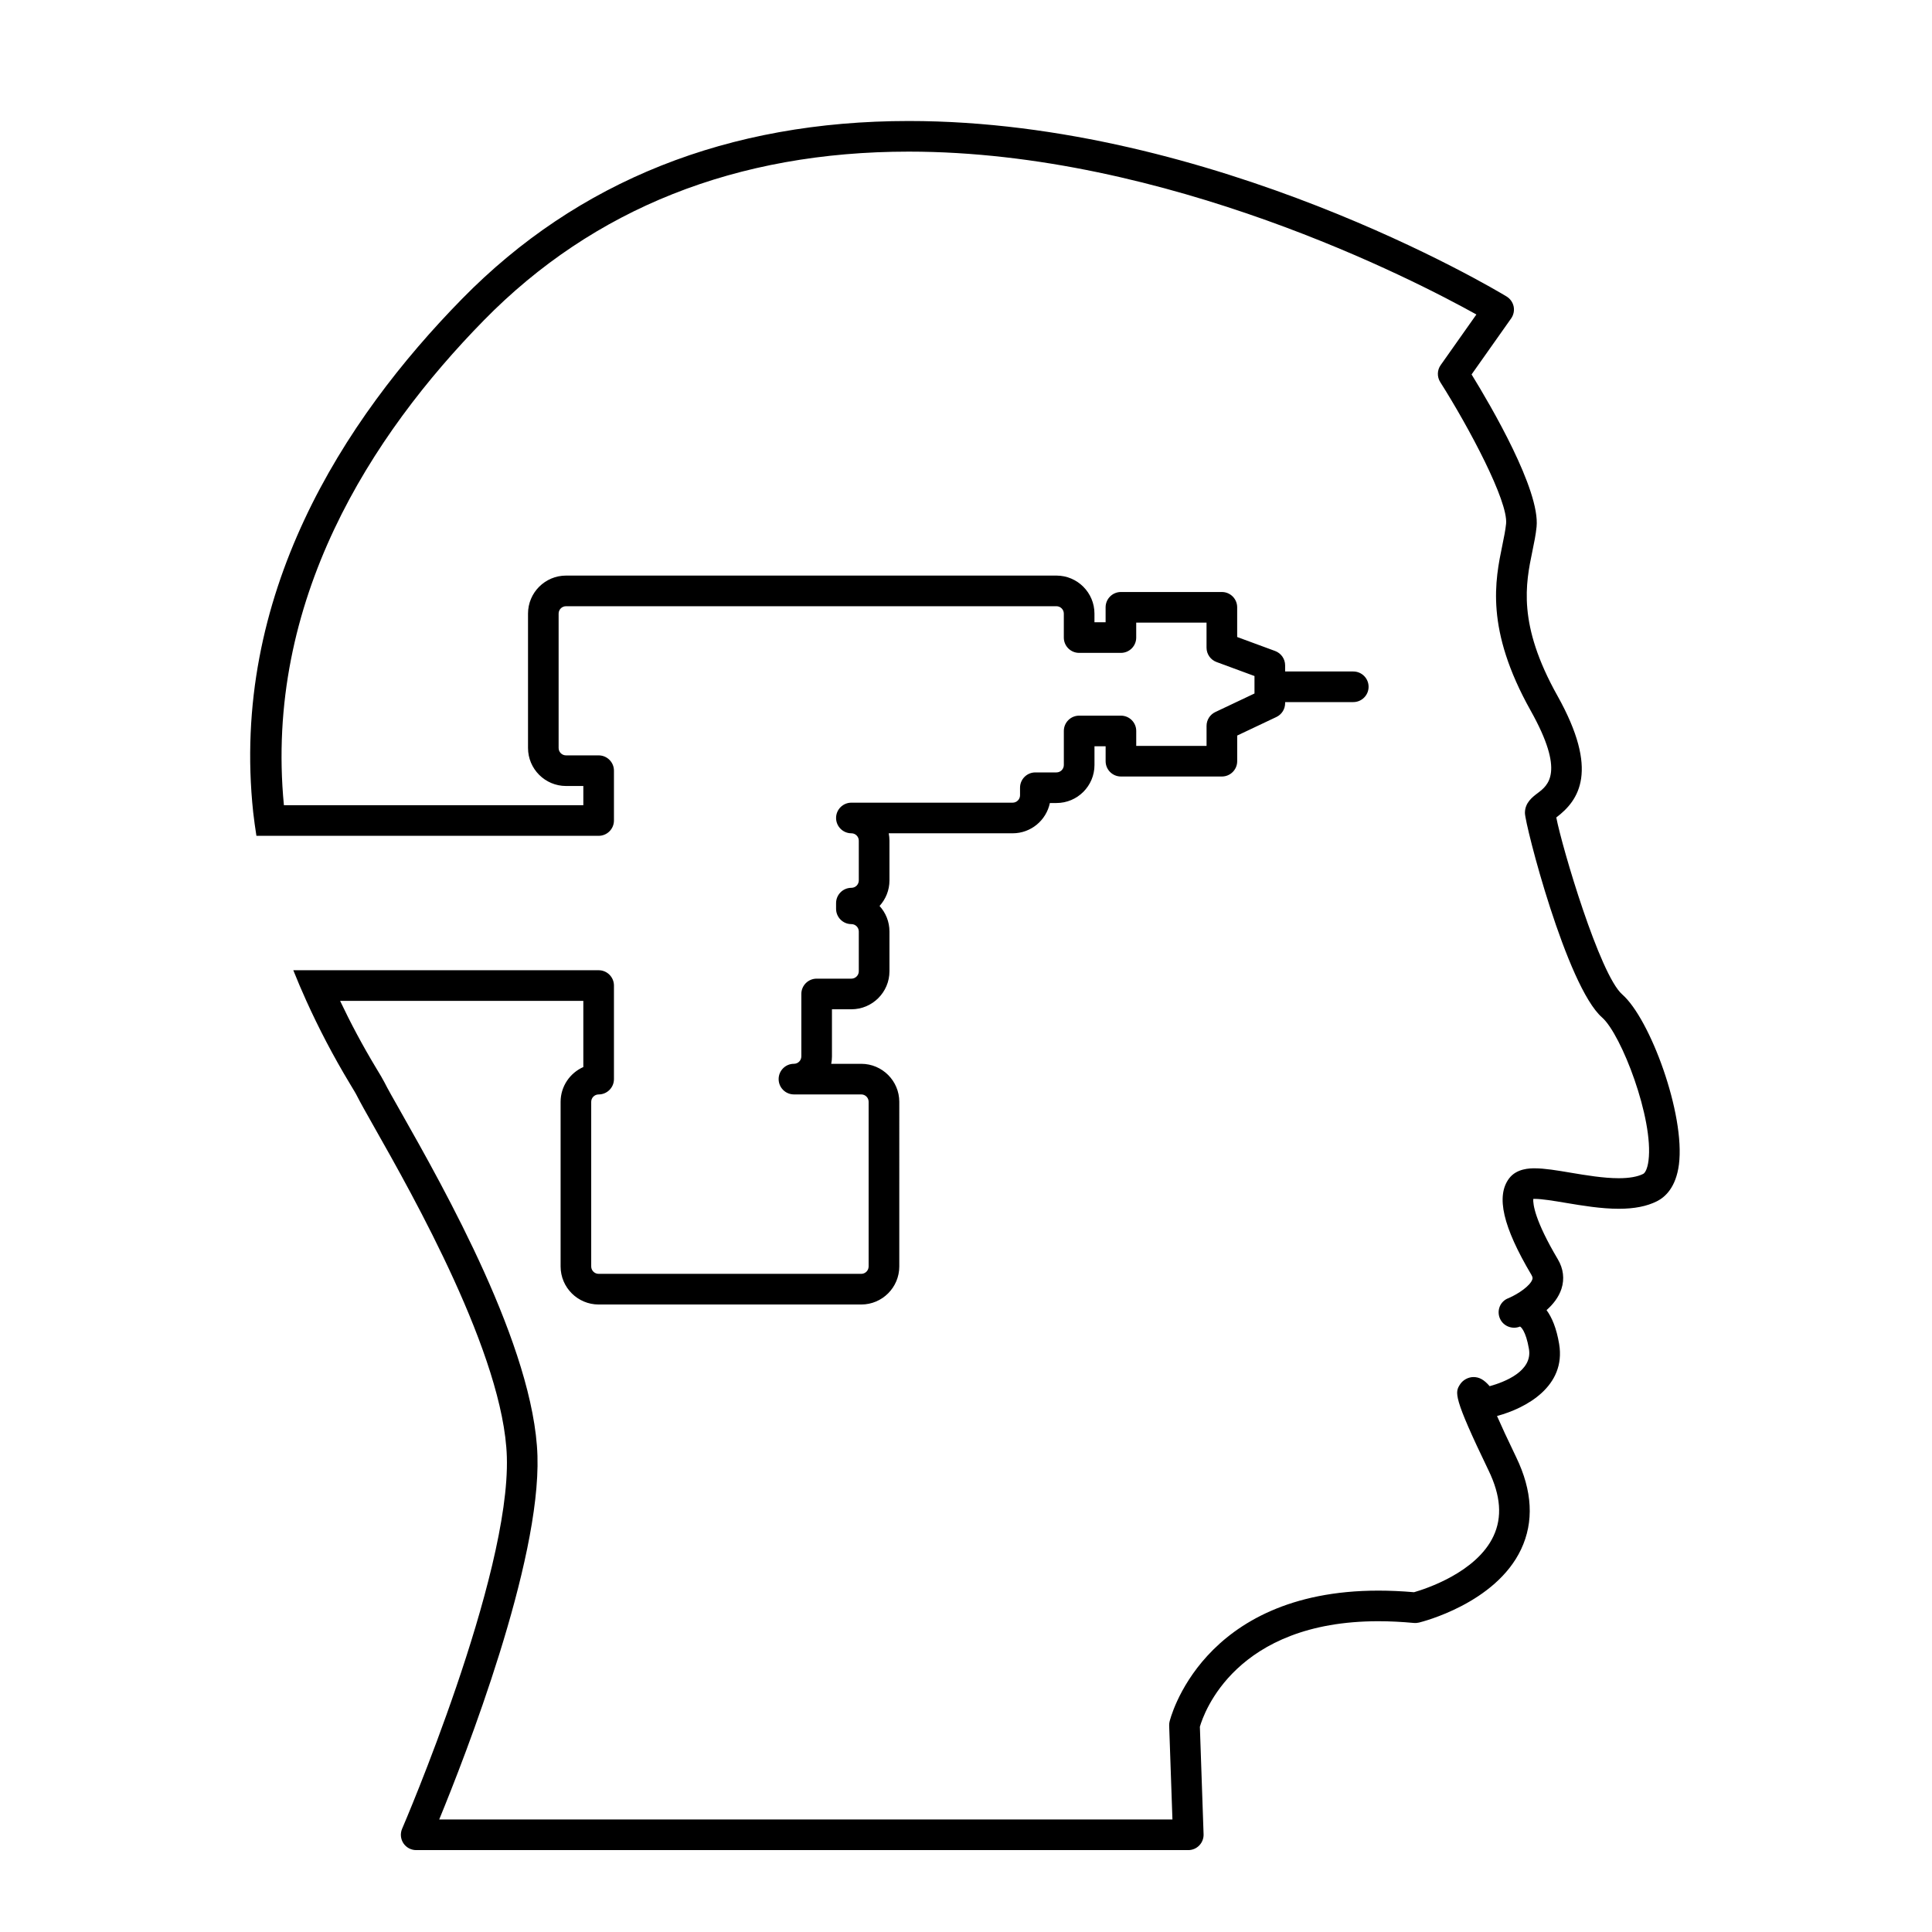<?xml version="1.0" encoding="utf-8"?>
<!-- Generator: Adobe Illustrator 16.0.0, SVG Export Plug-In . SVG Version: 6.00 Build 0)  -->
<!DOCTYPE svg PUBLIC "-//W3C//DTD SVG 1.1//EN" "http://www.w3.org/Graphics/SVG/1.1/DTD/svg11.dtd">
<svg version="1.1" id="Layer_1" xmlns="http://www.w3.org/2000/svg" xmlns:xlink="http://www.w3.org/1999/xlink" x="0px" y="0px"
	 width="100px" height="100px" viewBox="0 0 100 100" enable-background="new 0 0 100 100" xml:space="preserve">
<path d="M83.967,51.472c-1.165-1.02-3.111-7.598-3.414-9.16c1.174-0.888,2.238-2.408,0.058-6.303
	c-2.075-3.705-1.642-5.798-1.295-7.48c0.091-0.435,0.175-0.846,0.217-1.261c0.189-1.9-2.363-6.261-3.364-7.887l2.048-2.9
	c0.126-0.179,0.173-0.404,0.129-0.619c-0.046-0.215-0.179-0.402-0.366-0.516c-0.611-0.371-15.173-9.083-30.941-9.083
	c-9.354,0-17.134,3.097-23.123,9.206C17.755,21.749,11.909,30.83,13.106,42.05c0.044,0.401,0.104,0.806,0.166,1.212h1.297h0.323
	h2.711h13.382c0.438,0,0.793-0.354,0.793-0.793V39.89c0-0.438-0.355-0.792-0.793-0.792h-1.688c-0.212,0-0.383-0.172-0.383-0.383
	V31.76c0-0.21,0.171-0.382,0.383-0.382h25.384c0.211,0,0.382,0.172,0.382,0.382v1.241c0,0.438,0.355,0.792,0.793,0.792h2.162
	c0.438,0,0.792-0.355,0.792-0.792v-0.775h3.64v1.297c0,0.333,0.207,0.629,0.519,0.744l1.963,0.724v0.557v0.347l-2.027,0.96
	c-0.277,0.131-0.454,0.41-0.454,0.716v1.037h-3.64v-0.774c0-0.438-0.354-0.792-0.792-0.792h-2.162c-0.438,0-0.793,0.354-0.793,0.792
	v1.763c0,0.211-0.171,0.383-0.382,0.383h-1.093c-0.438,0-0.792,0.355-0.792,0.792v0.392c0,0.21-0.172,0.382-0.383,0.382h-8.346
	c-0.438,0-0.793,0.355-0.793,0.792s0.355,0.793,0.793,0.793c0.211,0,0.383,0.171,0.383,0.383v2.057c0,0.21-0.172,0.382-0.383,0.382
	c-0.438,0-0.793,0.355-0.793,0.793v0.294c0,0.437,0.355,0.792,0.793,0.792c0.211,0,0.383,0.171,0.383,0.382v2.058
	c0,0.211-0.172,0.383-0.383,0.383H42.27c-0.438,0-0.793,0.355-0.793,0.792v3.232c0,0.211-0.172,0.383-0.383,0.383
	c-0.438,0-0.792,0.354-0.792,0.792s0.354,0.793,0.792,0.793h3.484c0.211,0,0.382,0.171,0.382,0.382v8.522
	c0,0.211-0.171,0.383-0.382,0.383H30.985c-0.211,0-0.384-0.172-0.384-0.383V57.03c0-0.21,0.173-0.382,0.384-0.382
	c0.438,0,0.793-0.355,0.793-0.793v-4.843c0-0.438-0.355-0.793-0.793-0.793H17.604h-0.706h-1.717
	c0.209,0.525,0.434,1.053,0.675,1.585c0.637,1.407,1.378,2.836,2.256,4.292c0.174,0.29,0.305,0.502,0.37,0.635
	c0.169,0.336,0.472,0.873,0.893,1.617c2.006,3.541,6.702,11.835,6.859,17.056c0.189,6.212-5.363,19.121-5.42,19.25
	c-0.106,0.246-0.081,0.527,0.064,0.75c0.147,0.223,0.396,0.357,0.663,0.357h39.964c0.214,0,0.421-0.087,0.569-0.242
	c0.149-0.154,0.23-0.363,0.223-0.578l-0.192-5.565c0.2-0.696,1.843-5.462,9.241-5.462c0.588,0,1.206,0.031,1.838,0.09
	c0.087,0.008,0.176,0,0.262-0.02c0.161-0.039,3.964-0.992,5.285-3.792c0.673-1.423,0.588-3.026-0.253-4.766
	c-0.461-0.955-0.776-1.641-0.993-2.134c1.515-0.407,3.581-1.54,3.216-3.726c-0.137-0.823-0.376-1.38-0.652-1.755
	c0.334-0.295,0.629-0.663,0.772-1.103c0.165-0.512,0.101-1.042-0.189-1.53c-1.191-2.006-1.288-2.847-1.271-3.122
	c0.021-0.001,0.046-0.002,0.073-0.002c0.382,0,0.976,0.1,1.604,0.205c0.86,0.144,1.835,0.307,2.747,0.307
	c0.806,0,1.451-0.126,1.974-0.388c0.438-0.219,0.99-0.727,1.142-1.905C87.232,57.674,85.408,52.733,83.967,51.472z M85.326,60.074
	c-0.055,0.432-0.179,0.639-0.277,0.688c-0.293,0.147-0.719,0.222-1.265,0.222c-0.781,0-1.687-0.151-2.485-0.285
	c-0.726-0.123-1.352-0.227-1.866-0.227c-0.23,0-0.93,0-1.323,0.524c-0.688,0.917-0.32,2.504,1.158,4.994
	c0.077,0.13,0.058,0.191,0.045,0.231c-0.106,0.329-0.72,0.747-1.21,0.961c-0.024,0.009-0.083,0.033-0.106,0.045
	c-0.379,0.191-0.531,0.644-0.355,1.032c0.175,0.388,0.638,0.565,1.03,0.404c0.036,0,0.308,0.217,0.467,1.166
	c0.191,1.148-1.269,1.708-2.034,1.92c-0.297-0.343-0.542-0.473-0.839-0.473c-0.272,0-0.554,0.155-0.698,0.386
	c-0.259,0.412-0.377,0.6,1.483,4.455c0.63,1.304,0.711,2.415,0.25,3.396c-0.886,1.882-3.522,2.731-4.111,2.9
	c-0.632-0.055-1.251-0.083-1.843-0.083c-9.195,0-10.796,6.719-10.812,6.787c-0.014,0.065-0.021,0.132-0.019,0.199l0.169,4.861
	H22.733c1.372-3.338,5.252-13.294,5.086-18.821c-0.171-5.611-4.827-13.835-7.065-17.789c-0.395-0.695-0.705-1.244-0.854-1.543
	c-0.077-0.156-0.227-0.406-0.432-0.744c-0.708-1.175-1.322-2.332-1.864-3.475h12.589v3.425c-0.691,0.306-1.176,0.998-1.176,1.801
	v8.522c0,1.085,0.884,1.968,1.969,1.968h13.593c1.085,0,1.968-0.883,1.968-1.968V57.03c0-1.084-0.883-1.967-1.968-1.967h-1.555
	c0.025-0.124,0.038-0.253,0.038-0.383v-2.44h1.007c1.085,0,1.969-0.883,1.969-1.968v-2.058c0-0.508-0.194-0.972-0.513-1.321
	c0.318-0.35,0.513-0.814,0.513-1.322v-2.057c0-0.131-0.014-0.259-0.038-0.383h6.415c0.947,0,1.74-0.673,1.926-1.567h0.342
	c1.085,0,1.967-0.882,1.967-1.968v-0.97h0.577V39.4c0,0.438,0.355,0.792,0.793,0.792h5.224c0.438,0,0.793-0.355,0.793-0.792v-1.328
	l2.028-0.96c0.277-0.131,0.453-0.41,0.453-0.716V36.34h3.527c0.438,0,0.793-0.355,0.793-0.792c0-0.438-0.354-0.792-0.793-0.792
	h-3.527v-0.317c0-0.332-0.207-0.629-0.519-0.744l-1.963-0.723v-1.538c0-0.437-0.354-0.792-0.793-0.792h-5.224
	c-0.438,0-0.793,0.355-0.793,0.792v0.775h-0.577V31.76c0-1.084-0.882-1.968-1.967-1.968H29.298c-1.085,0-1.968,0.883-1.968,1.968
	v6.955c0,1.085,0.883,1.968,1.968,1.968h0.895v0.994H14.695c-1.021-10.573,4.517-19.15,10.351-25.099
	c5.68-5.792,13.079-8.73,21.991-8.73c13.356,0,26.213,6.666,29.381,8.43l-1.848,2.618c-0.187,0.262-0.194,0.61-0.023,0.881
	c1.486,2.344,3.524,6.169,3.408,7.333c-0.034,0.333-0.11,0.705-0.191,1.098c-0.38,1.837-0.9,4.355,1.464,8.575
	c1.787,3.192,0.897,3.865,0.365,4.266c-0.279,0.211-0.663,0.501-0.663,1.028c0,0.597,2.158,8.981,3.993,10.587
	C83.92,53.537,85.603,57.926,85.326,60.074z"/>
</svg>
